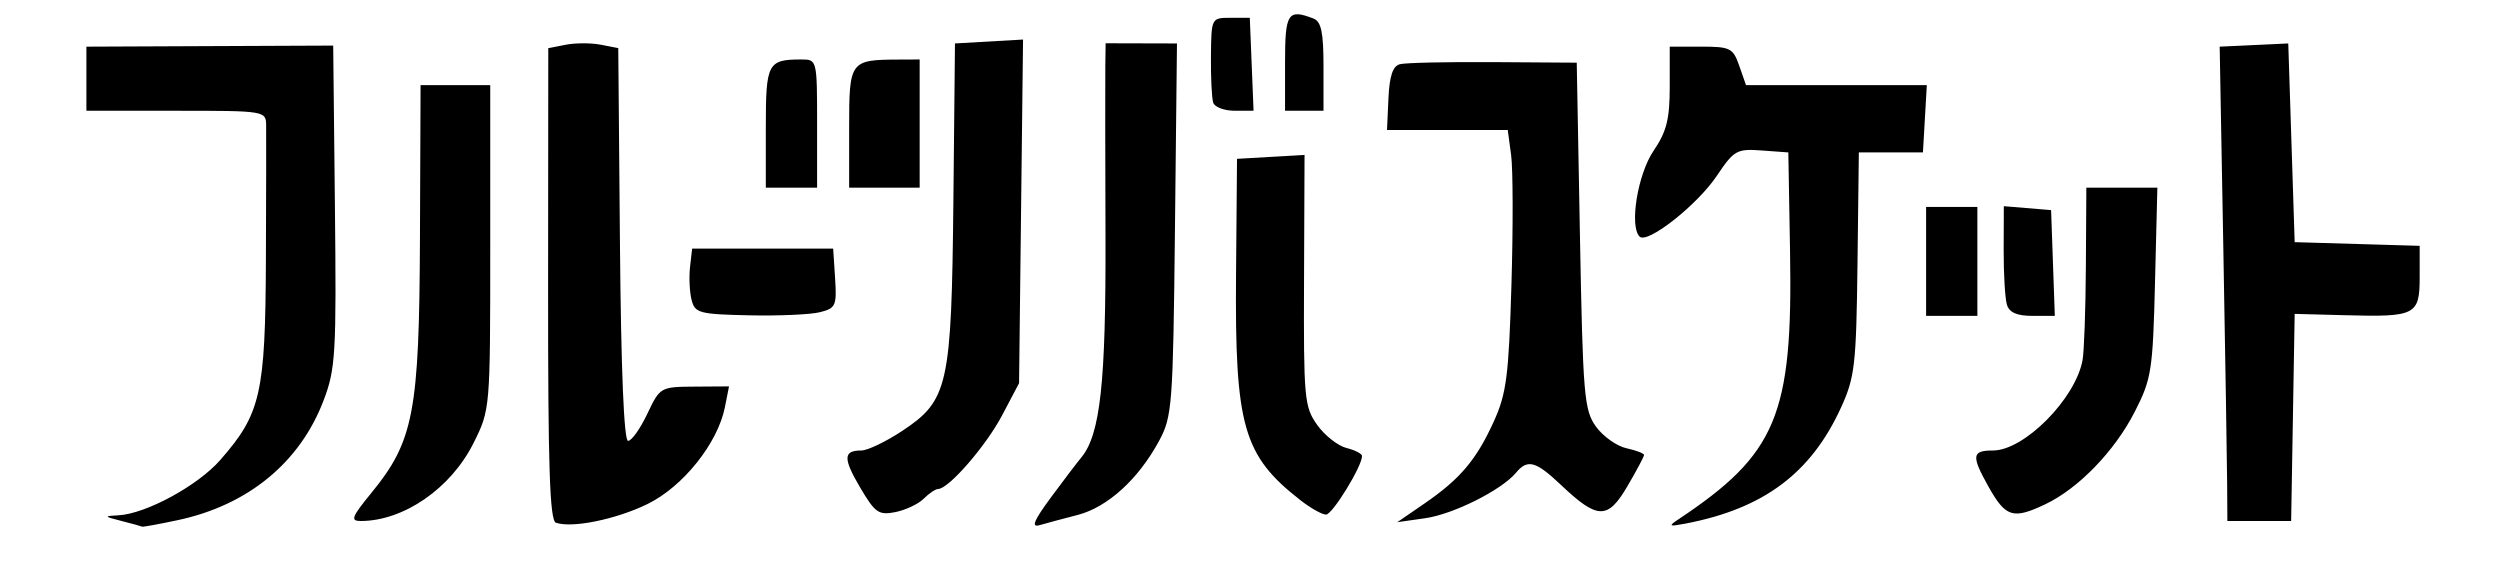 <?xml version="1.0" encoding="UTF-8"?>
<!-- Created with Inkscape (http://www.inkscape.org/) -->
<svg width="390" height="88" version="1.1" viewBox="0 0 390 88" xmlns="http://www.w3.org/2000/svg" xmlns:cc="http://creativecommons.org/ns#" xmlns:dc="http://purl.org/dc/elements/1.1/" xmlns:rdf="http://www.w3.org/1999/02/22-rdf-syntax-ns#">
 <path d="m18.979 81.277c-2.786-0.709-2.822-0.772-0.5-0.891 4.257-0.218 12.353-4.608 15.856-8.597 6.349-7.231 7.059-10.335 7.146-31.255 0.043-10.316 0.06-19.769 0.038-21.006-0.039-2.224-0.2-2.25-14.04-2.25h-14v-10l9.5-0.042c5.225-0.023 13.888-0.061 19.25-0.084l9.75-0.042 0.267 25.001c0.246 23.057 0.11 25.416-1.758 30.334-3.69 9.719-11.806 16.376-22.809 18.709-2.915 0.618-5.39 1.07-5.5 1.005-0.11-0.065-1.551-0.462-3.201-0.882zm67.749 0.27c-0.971-0.339-1.245-8.663-1.224-37.233l0.027-36.797 2.724-0.537c1.498-0.295 3.955-0.298 5.459-6e-3l2.736 0.531 0.264 30.636c0.169 19.581 0.625 30.636 1.264 30.636 0.55 0 1.9-1.896 3-4.214 1.98-4.172 2.053-4.214 7.375-4.25l5.375-0.036-0.645 3.25c-1.117 5.625-6.528 12.393-12.074 15.103-4.901 2.395-11.762 3.796-14.281 2.916zm77.205-3.933c1.965-2.66 4.101-5.47 4.747-6.245 2.967-3.558 3.855-11.687 3.777-34.591-0.043-12.65-0.055-24.581-0.028-26.514l0.05-3.514 11.129 0.029-0.315 29c-0.298 27.502-0.426 29.207-2.476 33-3.228 5.973-8.037 10.348-12.698 11.551-2.277 0.588-4.954 1.306-5.949 1.595-1.346 0.392-0.894-0.712 1.763-4.309zm97.903 3.399c15.333-10.201 17.854-16.243 17.412-41.736l-0.269-15.5-4.149-0.303c-3.896-0.284-4.323-0.043-7.012 3.961-3.065 4.563-10.837 10.678-12.041 9.473-1.62-1.62-0.297-9.739 2.181-13.386 2.032-2.99 2.521-4.926 2.521-9.977v-6.268h4.902c4.548 0 4.978 0.217 5.948 3l1.046 3h28.209l-0.302 5.25-0.302 5.25h-10l-0.21 17.323c-0.192 15.855-0.411 17.763-2.582 22.505-4.683 10.229-12.066 15.739-24.207 18.068-2.633 0.505-2.773 0.424-1.143-0.66zm-203.92-4.096c6.623-8.083 7.489-12.606 7.597-39.709l0.096-23.931h10.868v25.304c0 25.254-0.005 25.314-2.603 30.528-3.525 7.073-10.899 12.168-17.613 12.168-1.637 0-1.395-0.638 1.655-4.36zm164.26 1.66c5.607-3.851 8.116-6.812 10.845-12.8 1.985-4.356 2.341-7.099 2.763-21.301 0.267-8.966 0.246-18.078-0.045-20.25l-0.53-3.949h-18.836l0.225-4.929c0.16-3.514 0.677-5.046 1.799-5.337 0.866-0.224 7.425-0.369 14.575-0.321l13 0.087 0.5 27c0.462 24.959 0.651 27.21 2.5 29.772 1.1 1.525 3.237 3.043 4.75 3.375 1.512 0.332 2.75 0.804 2.75 1.05 0 0.246-1.176 2.454-2.613 4.906-3.055 5.212-4.643 5.177-10.345-0.228-3.923-3.719-5.217-4.074-7.004-1.921-2.247 2.707-9.76 6.478-14.161 7.107l-4.377 0.626zm125.26-3.05c-0.019-3.163-0.289-19.812-0.6-37l-0.566-31.25 2.35-0.107c1.293-0.059 3.7-0.171 5.35-0.25l3-0.143 1 31 19.5 0.572v4.857c0 5.942-0.614 6.261-11.481 5.973l-8.019-0.213-0.55 32.311h-9.95zm-213.21 0.597c-2.728-4.62-2.7-5.847 0.137-5.847 0.973 0 3.844-1.374 6.378-3.053 7.198-4.768 7.697-7.011 7.988-35.947l0.246-24.5 10.62-0.609-0.31 26.804-0.31 26.804-2.664 5.048c-2.511 4.757-8.331 11.453-9.954 11.453-0.406 0-1.42 0.681-2.252 1.513-0.832 0.832-2.819 1.774-4.415 2.094-2.601 0.52-3.166 0.131-5.465-3.76zm68.636 1.903c-8.94-6.977-10.237-11.531-10.038-35.25l0.151-18 10.535-0.606-0.08 19.561c-0.075 18.421 0.044 19.735 2.049 22.55 1.171 1.644 3.224 3.264 4.562 3.6 1.339 0.336 2.435 0.9 2.436 1.252 7e-3 1.611-4.62 9.142-5.616 9.142-0.614 0-2.414-1.012-4-2.25zm107.3-2.188c-2.656-4.752-2.548-5.562 0.744-5.562 4.873 0 12.862-8.055 13.973-14.088 0.244-1.327 0.478-7.924 0.518-14.662l0.074-12.25h11.079l-0.367 14.75c-0.344 13.834-0.542 15.092-3.183 20.25-3.129 6.112-8.771 11.937-13.936 14.389-5.055 2.399-6.183 2.041-8.903-2.827zm-202.28-29.077c-0.31-1.234-0.415-3.535-0.235-5.114l0.328-2.871h22l0.3 4.629c0.278 4.287 0.103 4.679-2.368 5.299-1.468 0.368-6.447 0.586-11.065 0.485-7.792-0.172-8.437-0.347-8.96-2.428zm192.59-5.984v-8.5h8v17h-8zm12.606 6.75c-0.291-0.963-0.518-4.813-0.505-8.557l0.024-6.807 7.375 0.613 0.581 16.5h-3.473c-2.439 0-3.631-0.521-4.002-1.75zm-193.61-27.643c0-10.067 0.284-10.607 5.582-10.607 2.396 0 2.418 0.09 2.418 10v10h-8zm13 0.01c0-10.404 0.122-10.571 7.75-10.603l3.25-0.014v20h-11v-9.383zm56.797-3.867c-0.23-0.688-0.39-3.95-0.357-7.25 0.06-5.987 0.067-6 3.061-6h3l0.294 7.25 0.294 7.25h-2.937c-1.615 0-3.125-0.562-3.354-1.25zm11.203-6.25c0-7.75 0.431-8.423 4.418-6.893 1.231 0.472 1.582 2.137 1.582 7.5v6.893h-6z"/>
</svg>
